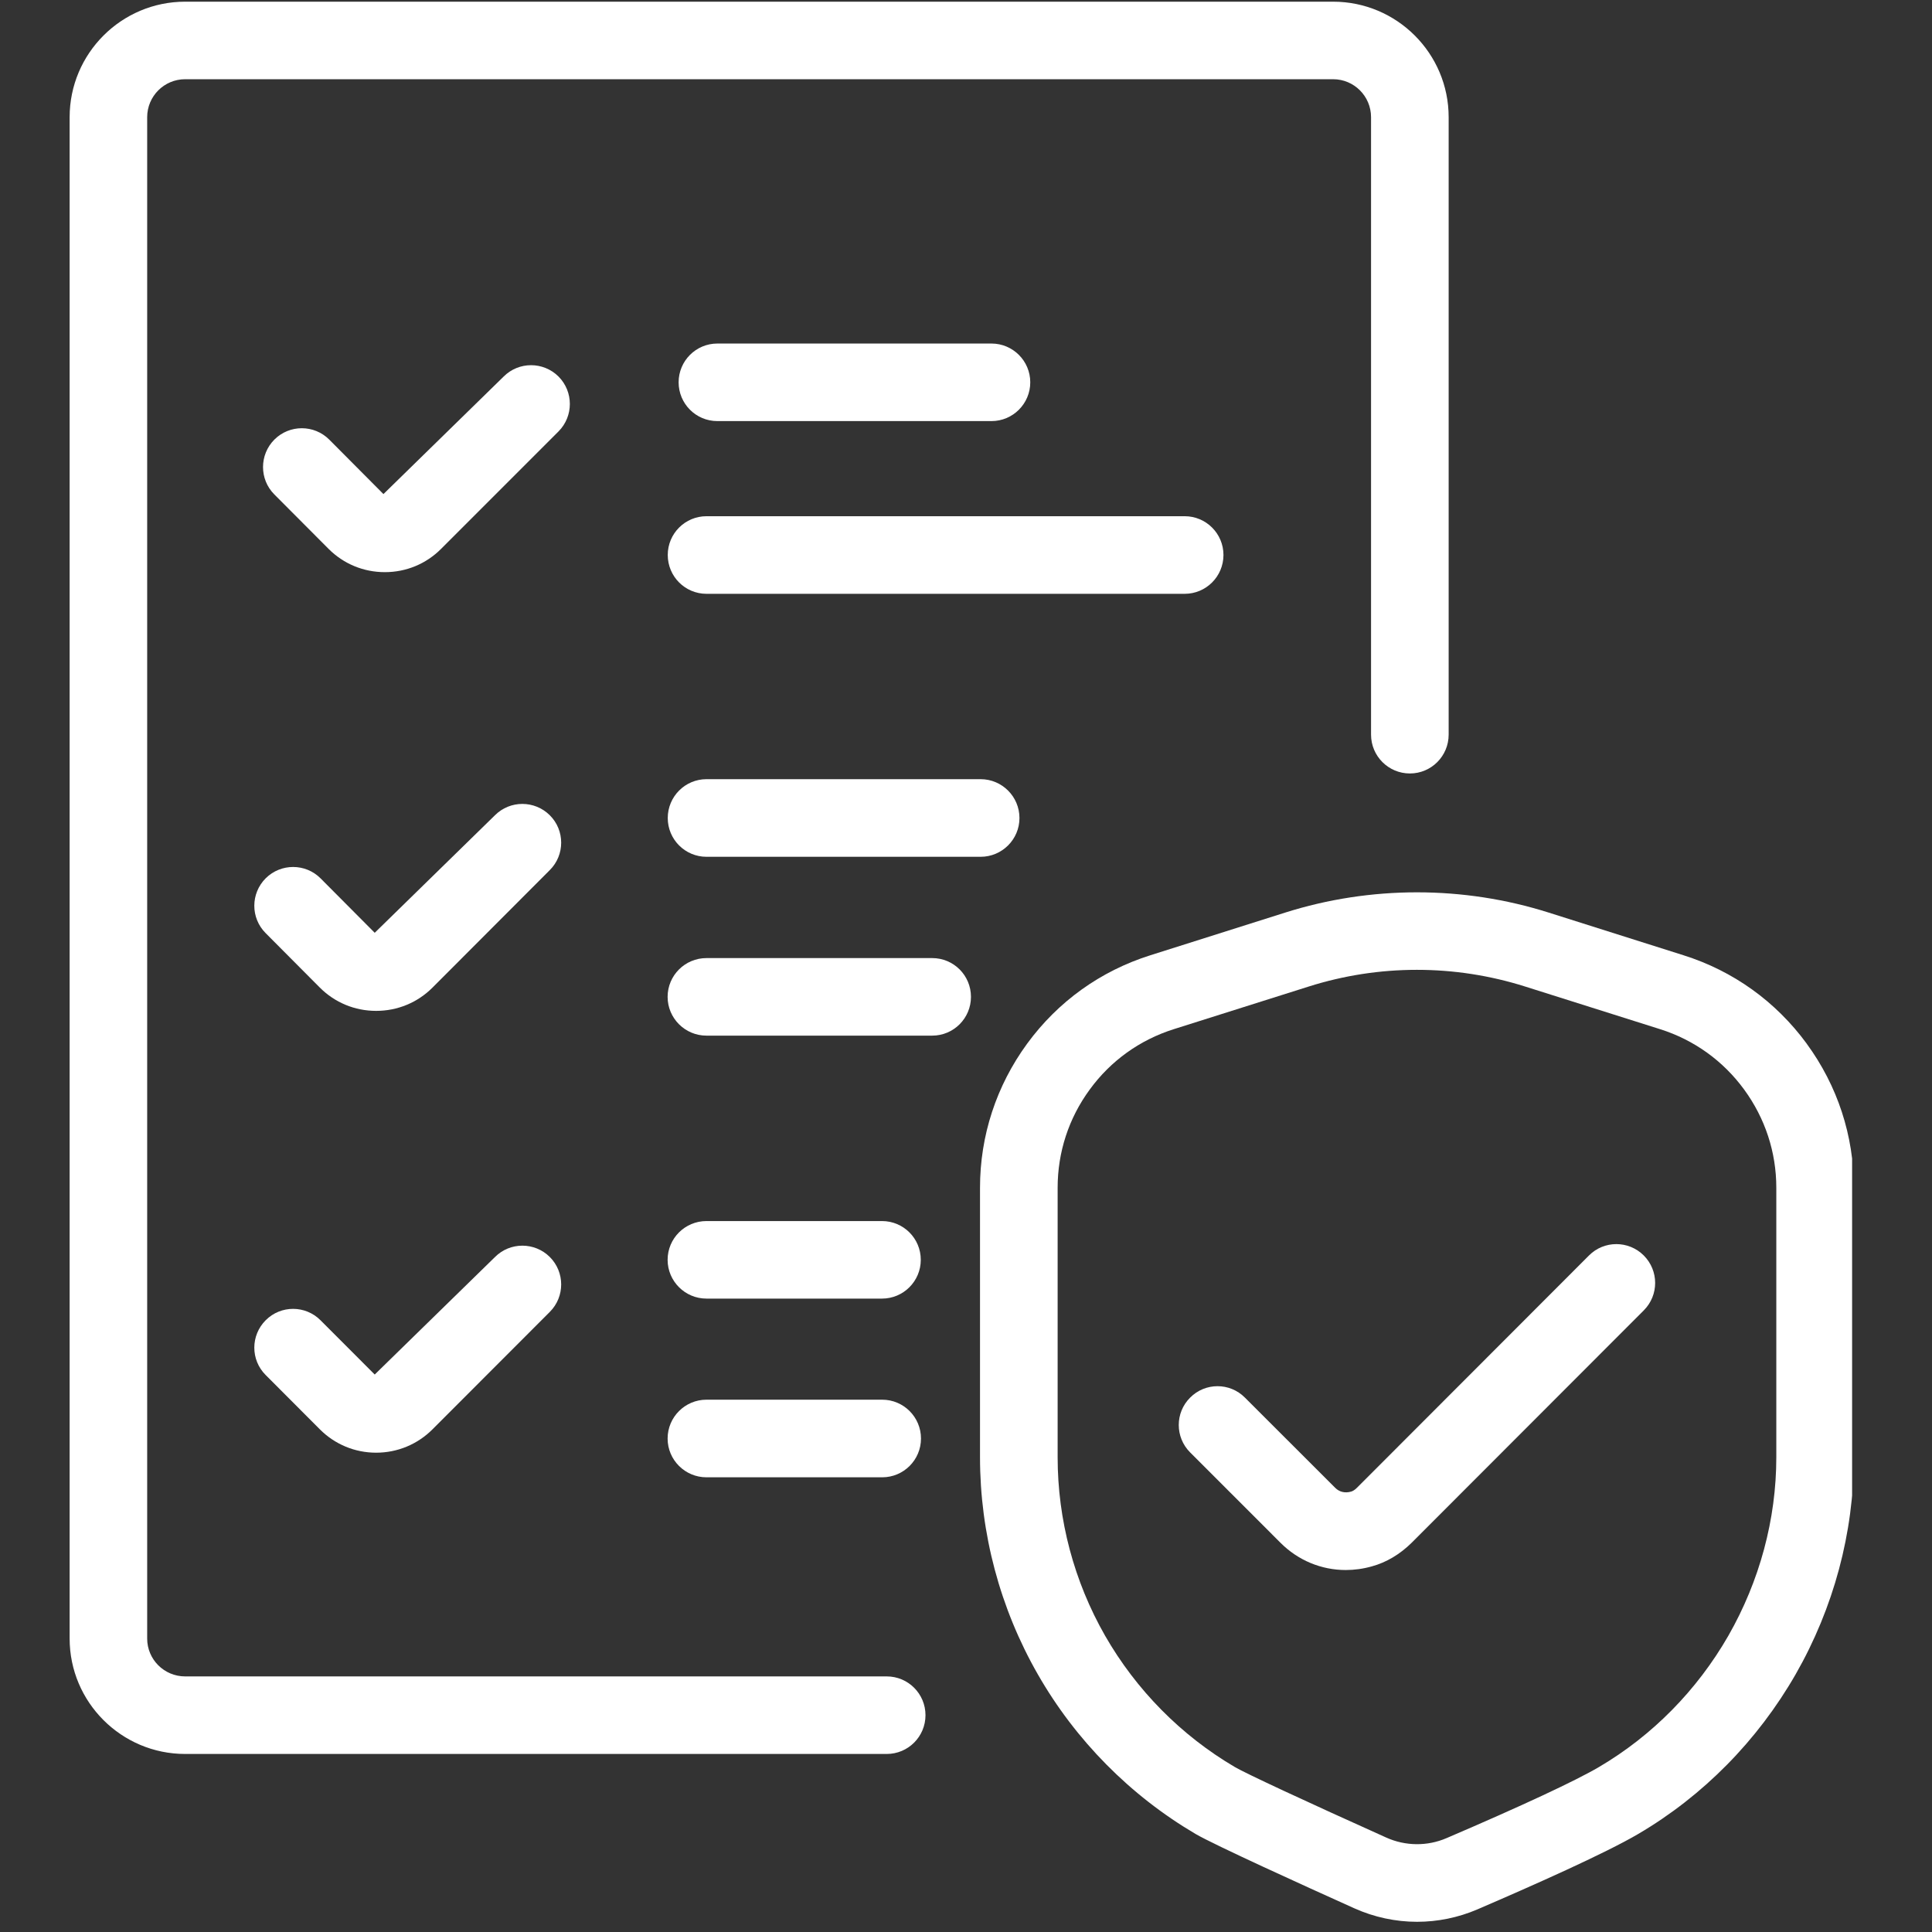 <?xml version="1.0" encoding="UTF-8"?> <svg xmlns="http://www.w3.org/2000/svg" xmlns:xlink="http://www.w3.org/1999/xlink" width="150" zoomAndPan="magnify" viewBox="0 0 112.5 112.5" height="150" preserveAspectRatio="xMidYMid meet" version="1.0"><rect x="0" y="0" width="112.5" height="112.5" fill="#333333" stroke="none"/><defs><clipPath id="3c38e73b9f"><path d="M 4.059 0 L 85 0 L 85 103 L 4.059 103 Z M 4.059 0 " clip-rule="nonzero"></path></clipPath><clipPath id="cf5034fde5"><path d="M 57 51 L 107.848 51 L 107.848 112 L 57 112 Z M 57 51 " clip-rule="nonzero"></path></clipPath></defs><g clip-path="url(#3c38e73b9f)"><path fill="#ffffff" d="M 51.633 97.617 L 10.781 97.617 C 9.559 97.617 8.57 96.629 8.57 95.414 L 8.57 6.824 C 8.57 5.605 9.559 4.613 10.781 4.613 L 77.629 4.613 C 78.848 4.613 79.836 5.605 79.836 6.824 L 79.836 42.777 C 79.836 44.027 80.848 45.039 82.098 45.039 C 83.344 45.039 84.355 44.027 84.355 42.777 L 84.355 6.824 C 84.355 3.113 81.34 0.098 77.629 0.098 L 10.781 0.098 C 7.07 0.098 4.055 3.113 4.055 6.824 L 4.055 95.414 C 4.055 99.117 7.07 102.133 10.781 102.133 L 51.633 102.133 C 52.883 102.133 53.891 101.121 53.891 99.875 C 53.891 98.629 52.883 97.617 51.633 97.617 " fill-opacity="1" fill-rule="nonzero"></path></g><path fill="#ffffff" d="M 41.773 24.52 L 57.734 24.52 C 58.98 24.52 59.992 23.508 59.992 22.262 C 59.992 21.016 58.98 20.004 57.734 20.004 L 41.773 20.004 C 40.523 20.004 39.516 21.016 39.516 22.262 C 39.516 23.508 40.523 24.52 41.773 24.52 " fill-opacity="1" fill-rule="nonzero"></path><path fill="#ffffff" d="M 71.242 32.316 C 71.242 31.07 70.23 30.059 68.984 30.059 L 41.141 30.059 C 39.891 30.059 38.883 31.07 38.883 32.316 C 38.883 33.566 39.891 34.578 41.141 34.578 L 68.984 34.578 C 70.23 34.578 71.242 33.566 71.242 32.316 " fill-opacity="1" fill-rule="nonzero"></path><path fill="#ffffff" d="M 41.141 45.371 C 39.891 45.371 38.883 46.387 38.883 47.633 C 38.883 48.879 39.891 49.891 41.141 49.891 L 57.102 49.891 C 58.348 49.891 59.363 48.879 59.363 47.633 C 59.363 46.387 58.348 45.371 57.102 45.371 L 41.141 45.371 " fill-opacity="1" fill-rule="nonzero"></path><path fill="#ffffff" d="M 54.281 55.789 L 41.137 55.789 C 39.891 55.789 38.875 56.797 38.875 58.047 C 38.875 59.293 39.891 60.305 41.137 60.305 L 54.281 60.305 C 55.531 60.305 56.539 59.293 56.539 58.047 C 56.539 56.797 55.531 55.789 54.281 55.789 " fill-opacity="1" fill-rule="nonzero"></path><path fill="#ffffff" d="M 51.359 71.102 L 41.137 71.102 C 39.891 71.102 38.875 72.109 38.875 73.359 C 38.875 74.605 39.891 75.617 41.137 75.617 L 51.359 75.617 C 52.605 75.617 53.617 74.605 53.617 73.359 C 53.617 72.109 52.605 71.102 51.359 71.102 " fill-opacity="1" fill-rule="nonzero"></path><path fill="#ffffff" d="M 41.137 81.504 C 39.891 81.504 38.875 82.516 38.875 83.766 C 38.875 85.012 39.891 86.023 41.137 86.023 L 51.371 86.023 C 52.617 86.023 53.629 85.012 53.629 83.766 C 53.629 82.516 52.617 81.504 51.371 81.504 L 41.137 81.504 " fill-opacity="1" fill-rule="nonzero"></path><path fill="#ffffff" d="M 28.82 73.199 L 21.82 80.039 L 18.664 76.879 C 17.785 75.996 16.355 75.992 15.473 76.875 C 14.59 77.758 14.586 79.184 15.469 80.066 L 18.625 83.23 C 19.5 84.105 20.664 84.59 21.902 84.59 C 23.141 84.59 24.309 84.105 25.184 83.23 L 32.016 76.391 C 32.898 75.508 32.898 74.078 32.016 73.195 C 31.133 72.316 29.703 72.312 28.82 73.199 " fill-opacity="1" fill-rule="nonzero"></path><path fill="#ffffff" d="M 32.016 47.473 C 31.133 46.594 29.703 46.59 28.82 47.473 L 21.82 54.316 L 18.668 51.148 C 17.789 50.266 16.359 50.262 15.473 51.141 C 14.59 52.023 14.586 53.453 15.469 54.336 L 18.625 57.508 C 19.5 58.383 20.664 58.863 21.902 58.863 C 23.145 58.863 24.309 58.383 25.184 57.508 L 32.016 50.664 C 32.898 49.785 32.898 48.352 32.016 47.473 " fill-opacity="1" fill-rule="nonzero"></path><path fill="#ffffff" d="M 32.523 21.926 C 31.641 21.047 30.211 21.043 29.328 21.926 L 22.328 28.77 L 19.176 25.602 C 18.293 24.715 16.863 24.715 15.98 25.594 C 15.098 26.477 15.094 27.906 15.973 28.789 L 19.133 31.961 C 20.008 32.836 21.168 33.316 22.41 33.316 C 23.652 33.316 24.812 32.836 25.688 31.957 L 32.523 25.121 C 33.402 24.238 33.402 22.809 32.523 21.926 " fill-opacity="1" fill-rule="nonzero"></path><g clip-path="url(#cf5034fde5)"><path fill="#ffffff" d="M 103.434 84.855 C 103.434 88.465 102.465 92.059 100.641 95.25 C 98.816 98.426 96.211 101.07 93.105 102.895 C 91.754 103.691 88.605 105.16 84.238 107.031 C 83.117 107.516 81.836 107.504 80.719 107 C 76.078 104.914 72.535 103.266 71.906 102.895 C 68.773 101.055 66.16 98.406 64.348 95.246 C 62.539 92.082 61.586 88.492 61.586 84.855 L 61.586 69.16 C 61.586 67.094 62.23 65.113 63.457 63.441 C 64.68 61.766 66.371 60.555 68.344 59.93 L 76.195 57.449 C 78.238 56.801 80.363 56.473 82.504 56.473 C 84.652 56.473 86.773 56.801 88.82 57.449 L 96.672 59.93 C 98.645 60.555 100.336 61.77 101.559 63.441 C 102.785 65.117 103.434 67.094 103.434 69.16 Z M 105.203 60.773 C 105.203 60.773 105.203 60.77 105.203 60.77 C 103.406 58.32 100.93 56.539 98.031 55.625 L 90.184 53.141 C 85.215 51.566 79.805 51.566 74.832 53.141 L 66.984 55.625 C 64.086 56.539 61.609 58.316 59.812 60.77 C 58.016 63.227 57.066 66.129 57.066 69.16 L 57.066 84.855 C 57.066 89.277 58.227 93.645 60.43 97.492 C 62.629 101.336 65.809 104.551 69.621 106.793 C 70.727 107.438 75.887 109.781 78.863 111.121 C 80.023 111.641 81.27 111.906 82.516 111.906 C 83.711 111.906 84.906 111.664 86.027 111.184 C 89.23 109.805 93.457 107.93 95.398 106.789 C 99.176 104.57 102.344 101.355 104.559 97.496 C 106.777 93.621 107.949 89.25 107.949 84.855 L 107.949 69.16 C 107.949 66.129 107 63.227 105.203 60.773 " fill-opacity="1" fill-rule="nonzero"></path></g><path fill="#ffffff" d="M 92.523 73.109 L 79.023 86.625 C 78.883 86.766 78.762 86.832 78.676 86.855 C 78.32 86.957 77.992 86.879 77.75 86.637 L 72.492 81.383 C 71.613 80.496 70.18 80.496 69.301 81.383 C 68.418 82.262 68.418 83.691 69.301 84.574 L 74.551 89.824 C 75.586 90.867 76.949 91.422 78.363 91.422 C 78.867 91.422 79.383 91.352 79.891 91.207 C 80.723 90.98 81.52 90.508 82.207 89.828 L 95.719 76.301 C 96.602 75.414 96.598 73.988 95.715 73.105 C 94.832 72.223 93.402 72.223 92.523 73.109 " fill-opacity="1" fill-rule="nonzero"></path></svg> 